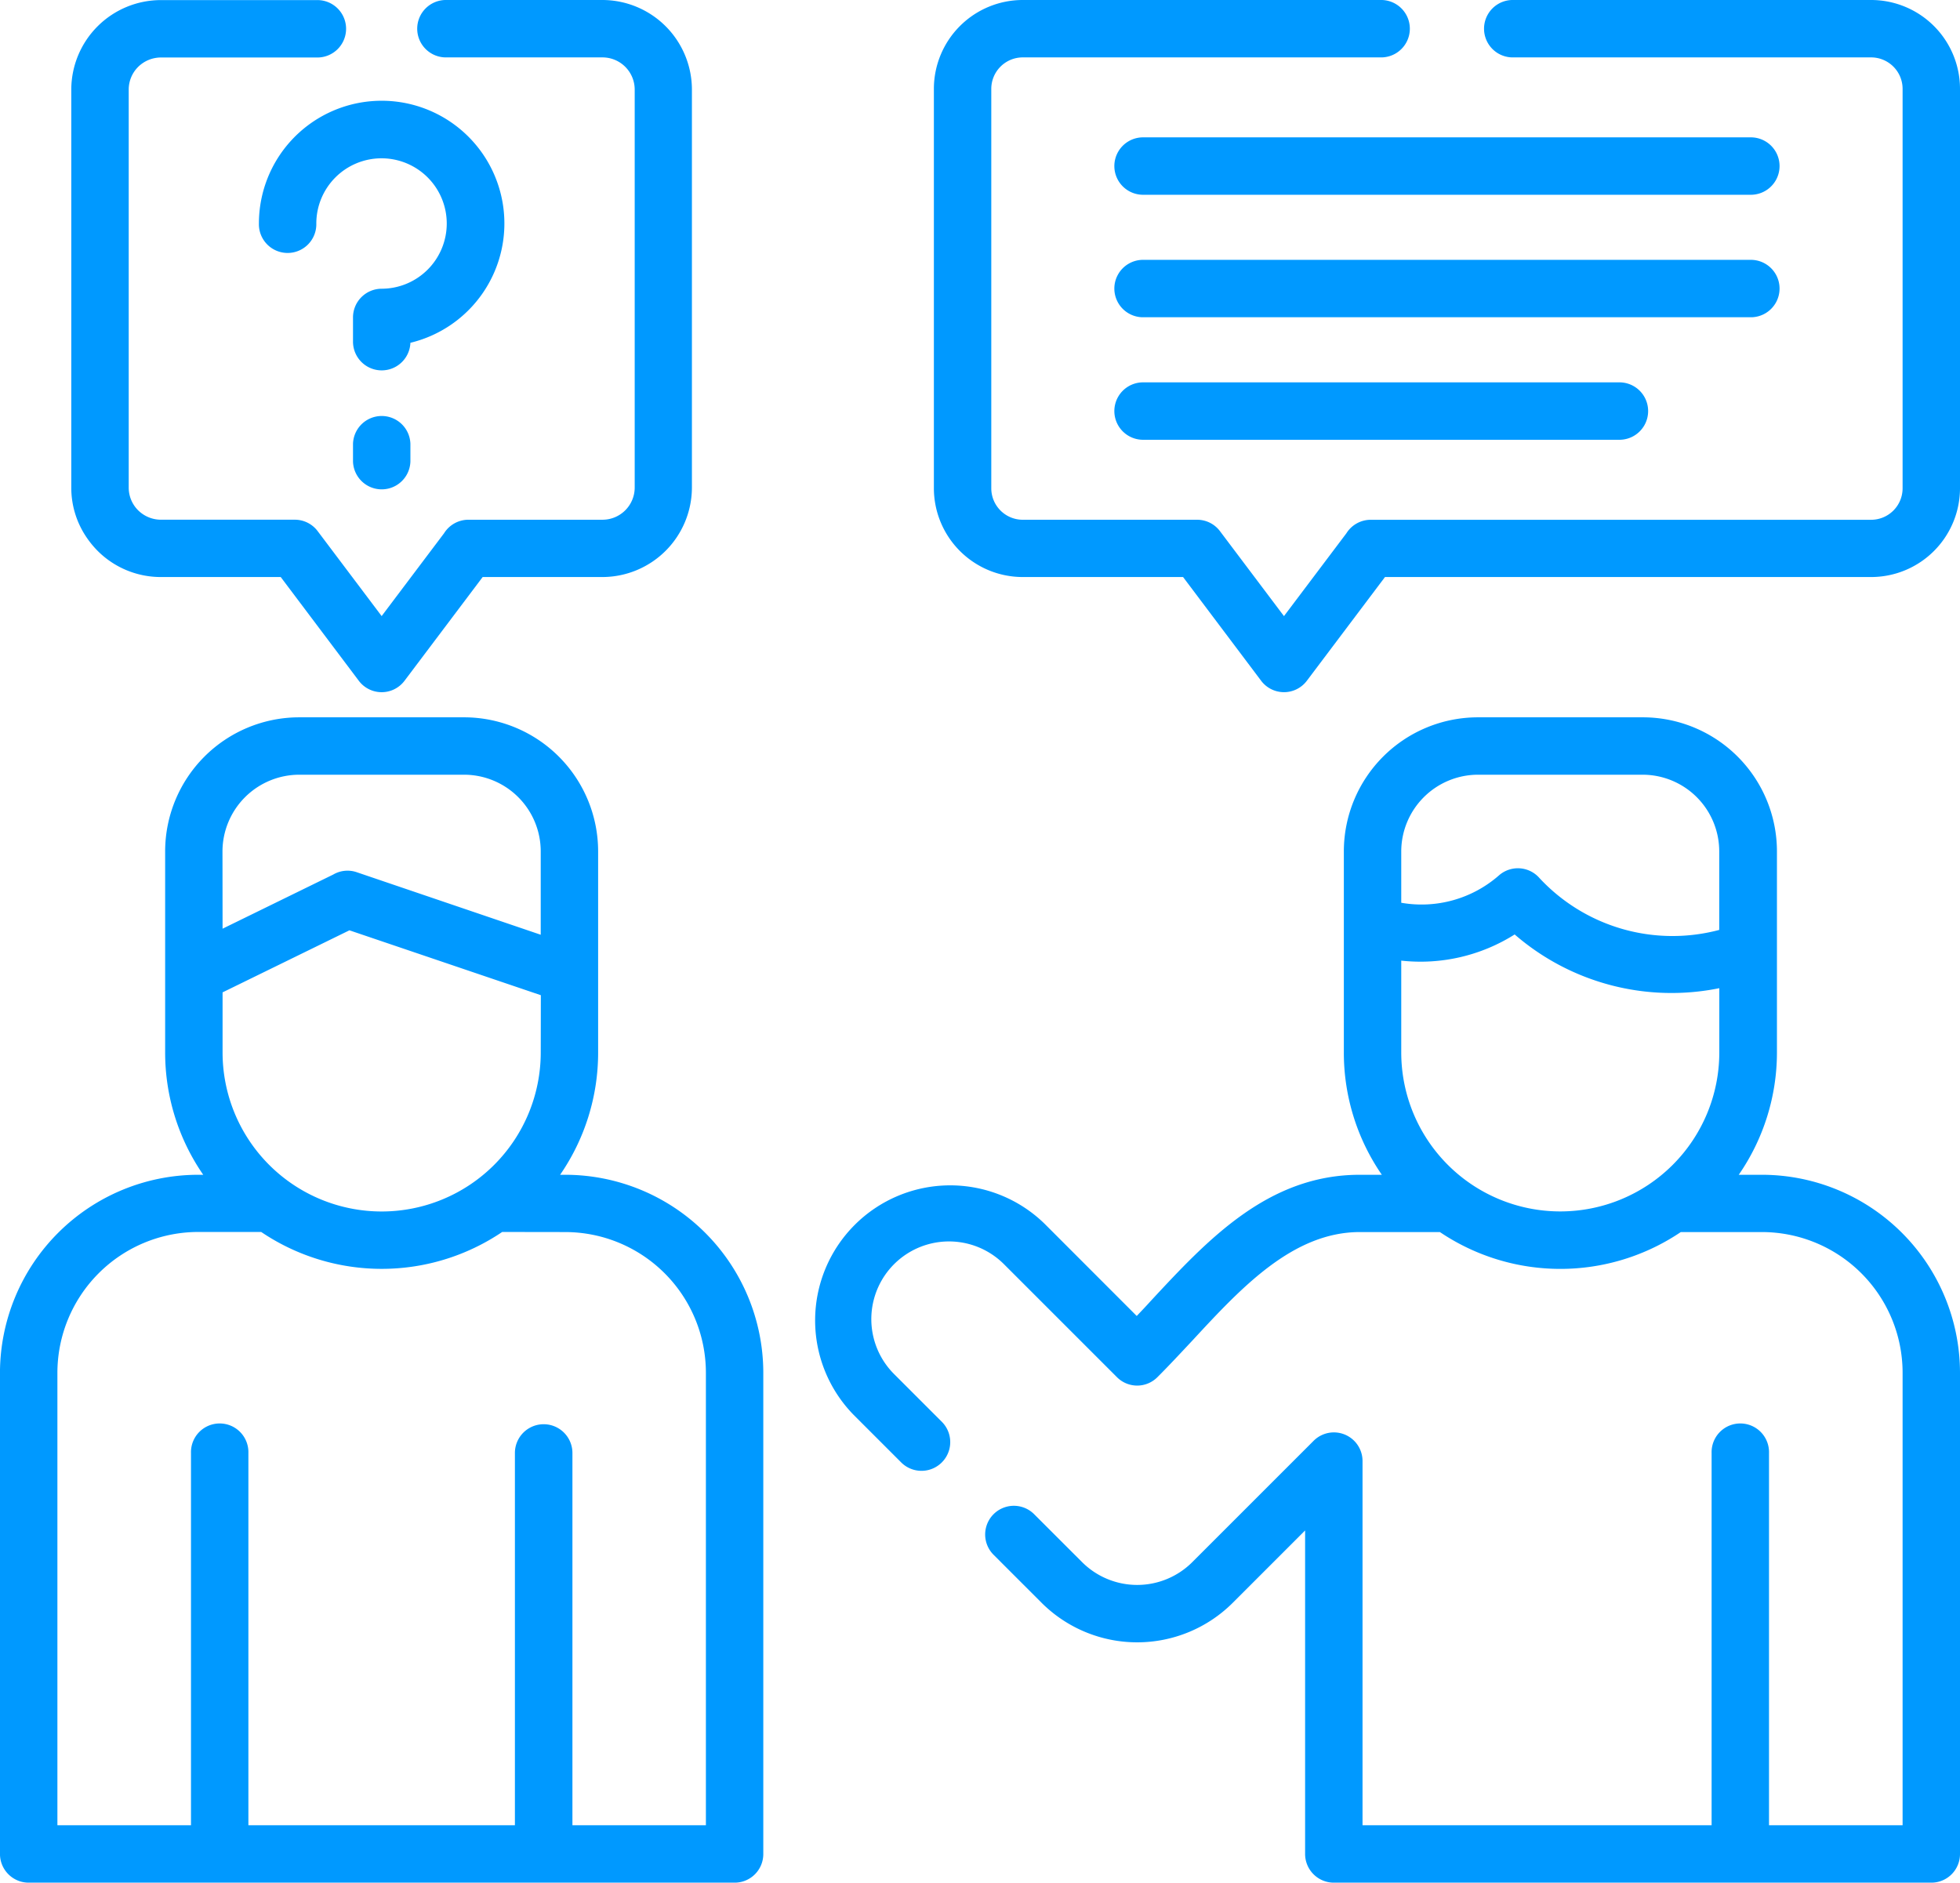 <svg xmlns="http://www.w3.org/2000/svg" width="83.279" height="80" viewBox="0 0 83.279 80">
  <g id="icon_1_2_collaborate" transform="translate(-387.001 -114.08)">
    <path id="パス_648" data-name="パス 648" d="M61.181,62.434h-3.4c-2.84,0-5.026,2.351-7.1,4.592-.526.562-1.042,1.116-1.5,1.572a1.213,1.213,0,0,1-1.724,0l-4.8-4.8a3.3,3.3,0,1,0-4.666,4.671l2.043,2.043a1.221,1.221,0,0,1-1.729,1.724L36.269,70.2a5.74,5.74,0,0,1,8.115-8.119L48.3,66c.2-.212.4-.42.59-.632C51.323,62.748,53.882,60,57.778,60h.936A9.143,9.143,0,0,1,57.1,54.8V46.251a5.7,5.7,0,0,1,5.69-5.69h7.022a5.7,5.7,0,0,1,5.69,5.69V54.8A9.143,9.143,0,0,1,73.879,60h1A8.422,8.422,0,0,1,83.28,68.4V88.863a1.216,1.216,0,0,1-1.217,1.217H56.676a1.22,1.22,0,0,1-1.222-1.217V75.114l-3.075,3.075a5.749,5.749,0,0,1-8.12,0l-2.042-2.042a1.219,1.219,0,0,1,1.724-1.724l2.043,2.042a3.312,3.312,0,0,0,4.671,0l5.159-5.159a1.217,1.217,0,0,1,2.08.862V87.641H72.726V71.822a1.22,1.22,0,1,1,2.439,0V87.641h5.676V68.4a5.982,5.982,0,0,0-5.966-5.966l-3.458,0a9.15,9.15,0,0,1-10.236,0Zm-38.2-10.065-8.133-2.757L9.458,52.249V54.8a6.759,6.759,0,0,0,13.519,0ZM9.458,49.543l4.7-2.3a1.206,1.206,0,0,1,1-.1L22.976,49.8V46.251A3.259,3.259,0,0,0,19.73,43H12.7a3.267,3.267,0,0,0-3.246,3.25Zm63.6,2.527a10.176,10.176,0,0,1-8.7-2.282A7.491,7.491,0,0,1,59.539,50.9v3.9a6.757,6.757,0,0,0,13.514,0v-2.73ZM59.539,48.441A4.987,4.987,0,0,0,63.7,47.27a1.218,1.218,0,0,1,1.715.125,7.72,7.72,0,0,0,7.635,2.2V46.251A3.259,3.259,0,0,0,69.807,43H62.785a3.267,3.267,0,0,0-3.246,3.25ZM25.415,54.8A9.141,9.141,0,0,1,23.8,60h.226A8.422,8.422,0,0,1,32.433,68.4V88.863a1.216,1.216,0,0,1-1.217,1.217H1.223A1.22,1.22,0,0,1,0,88.863V68.4A8.43,8.43,0,0,1,8.406,60h.23a9.143,9.143,0,0,1-1.618-5.2V46.251a5.7,5.7,0,0,1,5.685-5.69H19.73a5.7,5.7,0,0,1,5.685,5.69V54.8ZM21.339,62.43a9.145,9.145,0,0,1-10.24,0l-2.693,0A5.99,5.99,0,0,0,2.44,68.4v19.24H8.116V71.822a1.22,1.22,0,1,1,2.439,0V87.641H21.879V71.822a1.222,1.222,0,0,1,2.444,0V87.641h5.671V68.4a5.982,5.982,0,0,0-5.966-5.966ZM48.534,18.356a1.22,1.22,0,0,1,0-2.439H74.428a1.22,1.22,0,0,1,0,2.439Zm0,10.411a1.22,1.22,0,0,1,0-2.439h20.31a1.22,1.22,0,0,1,0,2.439Zm0-5.206a1.22,1.22,0,0,1,0-2.439H74.428a1.22,1.22,0,0,1,0,2.439ZM13.441,19.574a1.22,1.22,0,1,1-2.439,0,5.215,5.215,0,1,1,6.437,5.072A1.22,1.22,0,0,1,15,24.585V23.571a1.22,1.22,0,0,1,1.217-1.222,2.771,2.771,0,1,0-2.776-2.776ZM15,28.942a1.22,1.22,0,0,1,2.439,0v.747a1.22,1.22,0,0,1-2.439,0ZM64.242,12.519a1.22,1.22,0,0,1,0-2.439H79.513a3.778,3.778,0,0,1,3.767,3.771V30.833A3.778,3.778,0,0,1,79.513,34.6H58.848l-3.32,4.408a1.215,1.215,0,0,1-1.959-.023l-3.3-4.385H43.448a3.778,3.778,0,0,1-3.767-3.771V13.851a3.778,3.778,0,0,1,3.767-3.771H58.719a1.22,1.22,0,0,1,0,2.439H43.448a1.338,1.338,0,0,0-1.328,1.332V30.833a1.338,1.338,0,0,0,1.328,1.333h7.419a1.212,1.212,0,0,1,.973.489l2.716,3.606,2.651-3.518a1.222,1.222,0,0,1,1.037-.576H79.513a1.338,1.338,0,0,0,1.328-1.333V13.851a1.338,1.338,0,0,0-1.328-1.332H64.242Zm-45.259,0a1.22,1.22,0,1,1,0-2.439H25.6a3.81,3.81,0,0,1,3.8,3.8V30.8a3.81,3.81,0,0,1-3.8,3.8H20.509l-3.32,4.408a1.215,1.215,0,0,1-1.96-.023l-3.3-4.385H6.834a3.791,3.791,0,0,1-2.688-1.116,4,4,0,0,1-.537-.676A3.738,3.738,0,0,1,3.03,30.8V13.884a3.81,3.81,0,0,1,3.8-3.8h6.621a1.22,1.22,0,1,1,0,2.439H6.834a1.379,1.379,0,0,0-.964.4,1.359,1.359,0,0,0-.4.964V30.8a1.36,1.36,0,0,0,.4.964,1.379,1.379,0,0,0,.964.4h5.694a1.212,1.212,0,0,1,.973.489l2.716,3.606,2.651-3.518a1.222,1.222,0,0,1,1.037-.576h5.7A1.369,1.369,0,0,0,26.969,30.8V13.884A1.369,1.369,0,0,0,25.6,12.519Z" transform="translate(387 104)" fill="#09f"/>
  </g>
</svg>
